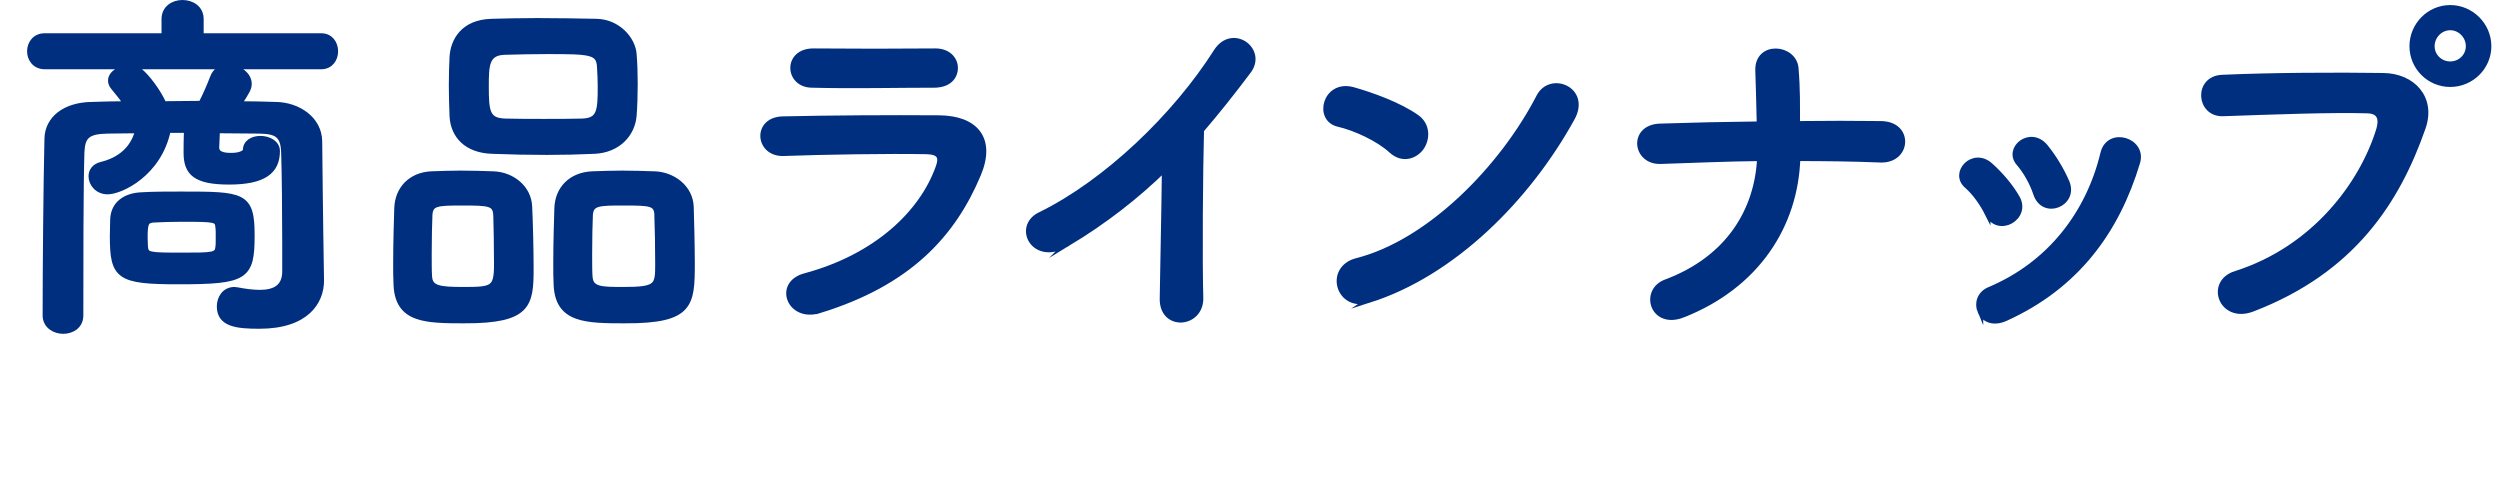 <?xml version="1.0" encoding="UTF-8"?><svg id="b" xmlns="http://www.w3.org/2000/svg" width="308.209" height="60.295" viewBox="0 0 308.209 60.295"><defs><style>.d{fill:#002f80;stroke:#002f80;stroke-miterlimit:10;stroke-width:.696px;}</style></defs><path class="d" d="m5.513,8.19c-1.203,0-1.827-.936-1.827-1.871s.624-1.872,1.827-1.872h14.748v-2.094c0-1.336,1.114-2.005,2.228-2.005,1.158,0,2.272.668,2.272,2.005v2.094h14.837c1.158,0,1.738.936,1.738,1.872s-.579,1.871-1.738,1.871H5.513Zm34.085,26.333v.089c0,2.54-1.782,5.57-7.619,5.57-2.762,0-4.901-.223-4.901-2.406,0-1.025.624-2.05,1.827-2.05.089,0,.223.045.356.045.936.178,1.916.312,2.762.312,1.738,0,3.074-.579,3.119-2.54v-3.341c0-3.832-.045-8.867-.134-11.451-.089-2.183-.936-2.584-3.074-2.629-1.738,0-3.431-.044-5.168-.044-.045.891-.089,1.872-.089,2.094,0,.936,1.025,1.025,1.872,1.025,1.158,0,1.738-.401,1.738-.668,0-.98.891-1.426,1.827-1.426.98,0,2.049.535,2.049,1.515,0,2.495-1.648,3.788-5.926,3.788-4.144,0-5.258-1.114-5.258-3.564v-.178c0-.223,0-1.515.045-2.629h-2.317c-1.114,5.391-5.837,7.574-7.441,7.574-1.248,0-2.005-.98-2.005-1.871,0-.624.356-1.203,1.203-1.426,2.228-.535,3.966-1.871,4.545-4.233-1.248,0-2.495.044-3.743.044-2.495.045-3.119.668-3.208,2.629-.134,4.322-.134,13.723-.134,20.139,0,1.292-1.069,1.916-2.139,1.916s-2.183-.668-2.183-1.916c0-5.881.089-15.951.223-21.788.045-2.451,2.183-4.144,5.48-4.188,1.381-.044,2.852-.089,4.277-.089-.49-.757-1.025-1.381-1.604-2.094-.223-.267-.312-.535-.312-.802,0-.891,1.159-1.56,2.272-1.56.446,0,.891.089,1.248.356.891.668,2.361,2.629,2.985,4.099,1.559,0,3.074-.044,4.634-.044.579-1.114,1.069-2.272,1.426-3.208.312-.891,1.069-1.292,1.871-1.292,1.248,0,2.584.892,2.584,2.05,0,.535-.223.936-1.248,2.495,1.515,0,3.074.044,4.589.089,2.673.045,5.302,1.738,5.347,4.5.045,2.985.089,9.757.134,11.362l.089,5.748Zm-17.6.178c-7.352,0-8.109-.579-8.109-5.569,0-.847.045-1.693.045-2.139.089-1.782,1.426-2.852,3.52-2.941,1.426-.089,3.163-.089,4.857-.089,7.664,0,8.733.045,8.733,5.035,0,5.168-.713,5.703-9.045,5.703Zm.356-3.208c3.876,0,4.456,0,4.545-1.025.045-.223.045-.713.045-1.248,0-.49,0-1.025-.045-1.248-.089-.936-.312-.98-4.456-.98-1.248,0-2.495.044-3.431.089-1.025.044-1.158.445-1.158,2.183,0,.535.044,1.025.044,1.248.134.936.446.98,4.456.98Z"/><path class="d" d="m57.33,39.513c-4.901,0-8.287-.044-8.465-4.411-.045-.757-.045-1.693-.045-2.673,0-2.406.089-5.213.134-6.772.089-2.406,1.738-4.055,4.188-4.188,1.248-.044,2.45-.089,3.609-.089,1.381,0,2.718.044,4.099.089,2.272.089,4.322,1.693,4.411,4.01.089,1.827.178,5.168.178,7.619,0,4.456-.268,6.416-8.109,6.416Zm3.832-13.01c-.089-1.471-.891-1.515-4.144-1.515-3.163,0-3.966.044-4.054,1.515-.045.98-.089,3.03-.089,4.812,0,1.114,0,2.139.045,2.762.089,1.471,1.158,1.648,4.188,1.648,3.609,0,4.144-.089,4.144-3.119,0-1.872-.044-4.812-.089-6.104Zm12.119-7.887c-1.916.089-3.876.134-5.837.134-2.228,0-4.5-.044-6.728-.134-3.208-.089-4.812-1.916-4.946-4.277-.045-1.247-.089-2.584-.089-3.832s.044-2.495.089-3.52c.134-1.96,1.337-4.232,4.857-4.322,1.648-.044,3.609-.089,5.614-.089,2.406,0,4.946.045,7.263.089,2.673.044,4.5,2.183,4.634,4.01.089,1.114.134,2.361.134,3.609,0,1.426-.045,2.807-.134,3.965-.178,2.228-1.916,4.233-4.856,4.366Zm.757-7.975c0-.802-.044-1.604-.089-2.362-.089-1.916-1.114-1.96-6.505-1.96-1.738,0-3.52.044-5.258.089-2.228.089-2.272,1.604-2.272,4.233,0,3.119.134,4.233,2.317,4.322,1.559.044,3.208.044,4.812.044s3.252,0,4.767-.044c2.139-.089,2.228-1.292,2.228-4.322Zm3.119,28.872c-4.99,0-8.376-.044-8.555-4.411-.045-.757-.045-1.693-.045-2.673,0-2.406.089-5.213.134-6.772.089-2.406,1.738-4.055,4.277-4.188,1.292-.044,2.495-.089,3.654-.089,1.381,0,2.718.044,4.099.089,2.272.089,4.366,1.693,4.456,4.01.045,1.648.134,4.634.134,6.995,0,5.08-.134,7.04-8.154,7.04Zm3.876-13.01c-.089-1.471-.802-1.515-4.144-1.515-3.03,0-4.055,0-4.144,1.515-.045.98-.089,3.03-.089,4.812,0,1.114,0,2.139.045,2.762.089,1.648,1.381,1.648,4.233,1.648,4.099,0,4.188-.49,4.188-3.119,0-1.872-.045-4.812-.089-6.104Z"/><path class="d" d="m100.995,38.265c-3.654,1.114-5.302-3.297-1.738-4.233,8.777-2.361,14.436-7.752,16.441-13.411.446-1.203.223-1.916-1.47-1.96-4.545-.089-12.832.044-17.6.223-3.163.134-3.564-4.099-.134-4.188,5.748-.133,13.233-.178,19.293-.133,4.456.044,6.639,2.54,4.812,6.906-3.119,7.441-8.555,13.412-19.604,16.798Zm14.168-27.803c-4.188,0-10.337.134-15.149,0-2.94-.089-3.119-4.188.312-4.144,4.277.044,10.515.044,15.015,0,1.515,0,2.406.98,2.406,2.049s-.758,2.094-2.584,2.094Z"/><path class="d" d="m131.604,30.022c-4.099,2.495-6.416-2.049-3.386-3.52,8.198-4.01,16.708-12.208,21.743-20.139,1.96-3.075,5.881-.223,3.965,2.361-2.005,2.673-3.921,5.08-5.837,7.307-.134,4.545-.223,16.218-.089,20.674.089,3.386-4.723,3.787-4.678.134.044-3.564.223-10.827.267-16.04-3.52,3.431-7.352,6.416-11.985,9.223Z"/><path class="d" d="m171.57,18.571c-1.649-1.515-4.5-2.807-6.594-3.297-2.673-.624-1.56-5.124,1.827-4.188,2.361.668,5.703,1.872,7.842,3.386,1.381.98,1.292,2.673.579,3.698s-2.272,1.648-3.653.401Zm-2.763,18.402c-3.787,1.203-5.213-3.876-1.515-4.812,8.956-2.272,17.956-11.495,22.456-20.228,1.426-2.762,6.015-.891,4.054,2.629-5.525,10.025-14.748,19.159-24.996,22.412Z"/><path class="d" d="m207.481,38.8c-3.743,1.47-4.99-2.941-2.094-4.01,7.753-2.896,11.272-8.866,11.584-15.282-4.099.044-8.198.223-12.208.356-3.163.133-3.654-4.144-.134-4.277,3.965-.134,8.109-.223,12.297-.268-.045-2.584-.134-5.079-.178-6.594-.134-3.342,4.411-2.941,4.634-.312.223,2.629.178,4.768.178,6.862,3.564-.044,7.04-.044,10.381,0,1.827.044,2.629,1.158,2.584,2.272-.045,1.114-.98,2.228-2.762,2.139-3.297-.133-6.728-.178-10.159-.178-.267,8.243-4.99,15.684-14.124,19.292Z"/><path class="d" d="m245.041,26.324c-.624-1.248-1.56-2.584-2.54-3.431-1.827-1.559.757-4.366,2.852-2.495,1.203,1.069,2.45,2.495,3.297,3.966,1.426,2.406-2.272,4.589-3.609,1.96Zm-.891,12.075c-.401-.936-.134-2.139,1.114-2.674,7.441-3.119,12.253-9.401,14.035-16.842.713-2.896,5.035-1.56,4.188,1.158-2.54,8.421-7.485,15.238-16.263,19.204-1.515.668-2.629.134-3.074-.846Zm6.862-14.525c-.446-1.337-1.248-2.763-2.094-3.743-1.604-1.782,1.381-4.233,3.208-2.049,1.025,1.247,2.005,2.852,2.673,4.411,1.069,2.629-2.852,4.233-3.787,1.381Z"/><path class="d" d="m275.607,33.765c9.847-3.119,15.684-11.229,17.688-17.778.356-1.203.223-2.317-1.426-2.362-4.366-.133-11.406.134-17.822.356-2.94.089-3.252-4.277-.089-4.411,5.881-.268,14.213-.312,19.872-.223,3.609.045,6.149,2.763,4.857,6.416-3.119,8.911-8.555,17.555-21.03,22.323-3.787,1.426-5.436-3.252-2.05-4.322Zm26.466-23.392c-2.584,0-4.678-2.094-4.678-4.678s2.094-4.723,4.678-4.723,4.723,2.139,4.723,4.723-2.139,4.678-4.723,4.678Zm0-6.995c-1.248,0-2.272,1.069-2.272,2.317s1.025,2.228,2.272,2.228,2.272-.98,2.272-2.228-1.025-2.317-2.272-2.317Z"/></svg>
